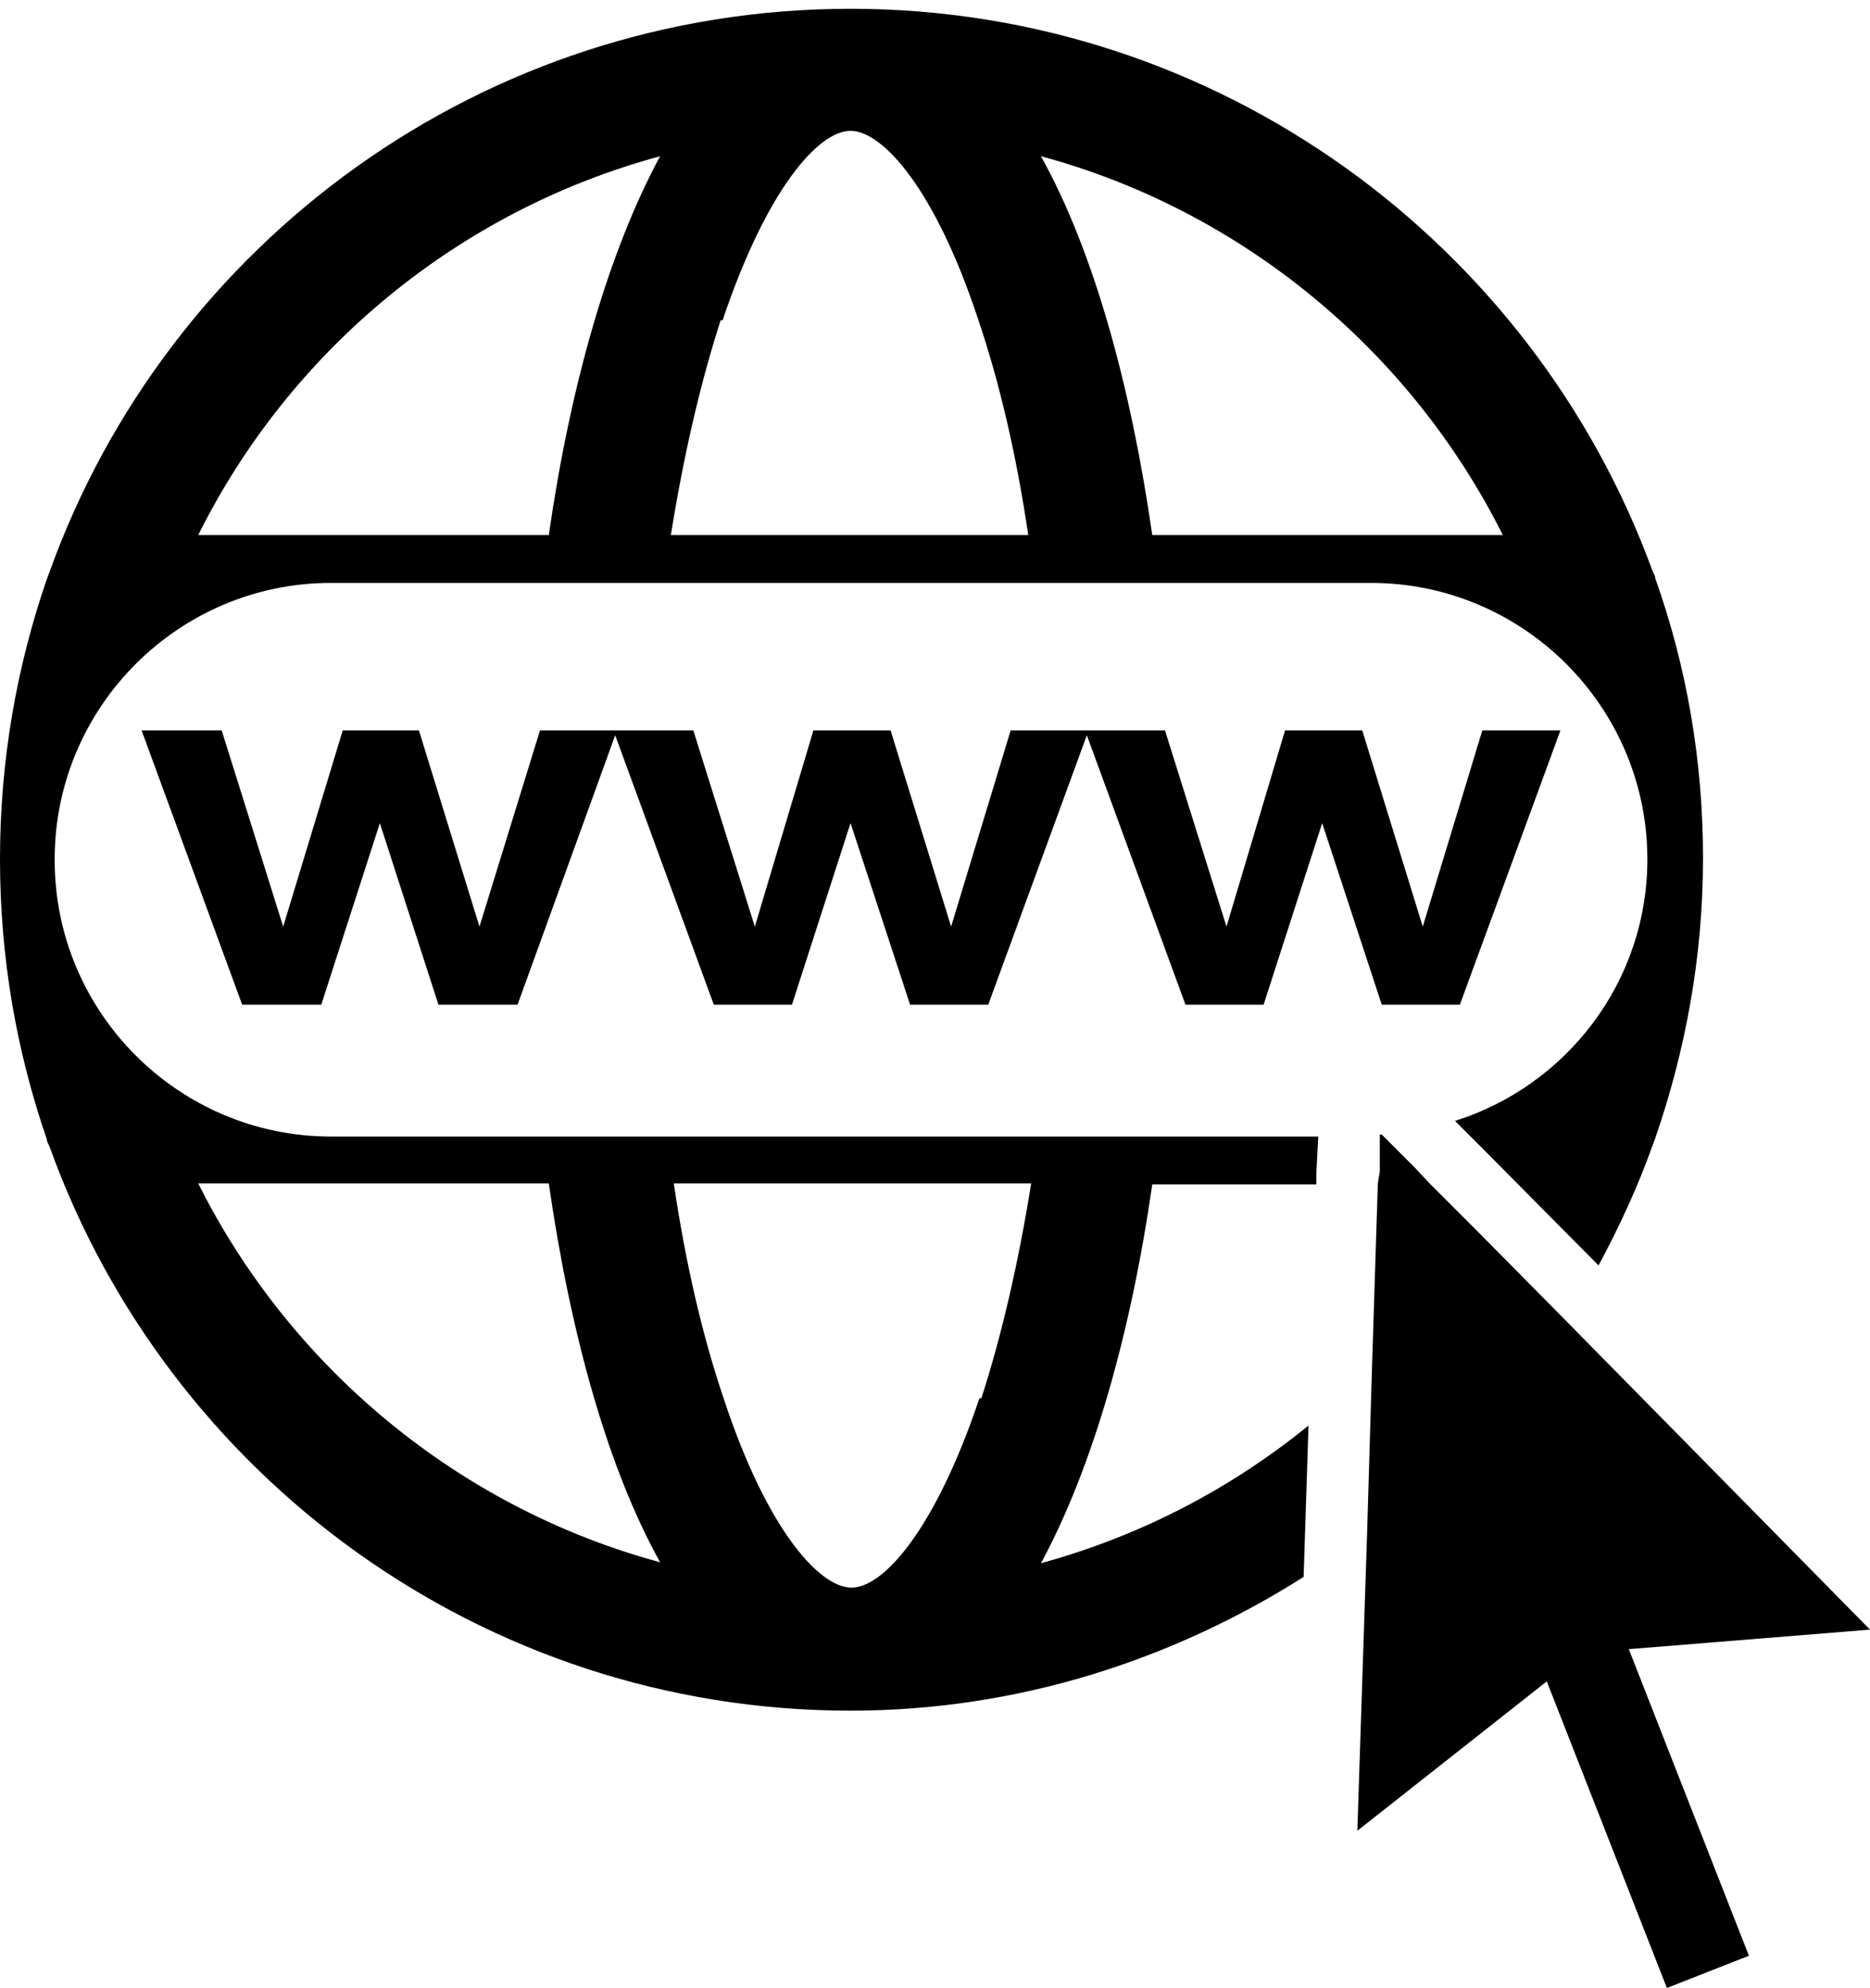 <?xml version="1.0" encoding="UTF-8"?><svg id="Calque_6" xmlns="http://www.w3.org/2000/svg" viewBox="0 0 19.15 20.36"><defs><style>.cls-1{fill:none;}</style></defs><path class="cls-1" d="M6.76,1.6c-2.07.56-3.79,2-4.73,3.88h3.59c.22-1.53.6-2.91,1.14-3.88Z"/><path class="cls-1" d="M2.03,12.12c.94,1.89,2.66,3.32,4.73,3.88-.53-.98-.92-2.35-1.14-3.88h-3.59Z"/><path class="cls-1" d="M10.03,3.28c-.45-1.34-.98-1.94-1.31-1.94s-.87.6-1.31,1.94c-.22.65-.39,1.39-.51,2.2h3.66c-.13-.81-.3-1.55-.51-2.2Z"/><path class="cls-1" d="M15.39,5.48c-.94-1.89-2.66-3.32-4.73-3.88.53.98.92,2.35,1.14,3.88h3.59Z"/><path class="cls-1" d="M7.4,14.32c.45,1.34.98,1.94,1.31,1.94s.87-.6,1.31-1.94c.22-.65.39-1.39.51-2.2h-3.66c.13.81.3,1.55.51,2.2Z"/><path d="M.56,8.8c0-1.56,1.27-2.83,2.83-2.83h10.65c1.56,0,2.83,1.27,2.83,2.83,0,1.26-.83,2.32-1.97,2.68l.3.3,1.17,1.18c.21-.39.4-.8.55-1.22.01-.03.02-.05.03-.08.31-.9.49-1.86.49-2.87s-.17-1.97-.49-2.87c0-.03-.02-.05-.03-.08C15.7,2.5,12.48.09,8.71.09S1.72,2.49.51,5.85c-.01.03-.02.05-.03.08-.31.9-.48,1.86-.48,2.87s.17,1.97.48,2.87c0,.03.02.05.03.08,1.21,3.36,4.43,5.77,8.2,5.77,1.71,0,3.3-.52,4.64-1.37l.05-1.55c-.8.65-1.72,1.13-2.74,1.41.53-.98.92-2.35,1.14-3.88h1.68v-.11s.02-.38.02-.38H3.39c-1.56,0-2.83-1.27-2.83-2.83ZM15.39,5.48h-3.59c-.22-1.53-.6-2.91-1.14-3.88,2.07.56,3.79,2,4.73,3.88ZM7.4,3.28c.45-1.34.98-1.94,1.31-1.94s.87.6,1.31,1.94c.22.65.39,1.39.51,2.2h-3.66c.13-.81.3-1.55.51-2.2ZM6.76,1.6c-.53.98-.92,2.35-1.14,3.88h-3.59c.94-1.89,2.66-3.32,4.73-3.88ZM2.03,12.12h3.59c.22,1.53.6,2.91,1.14,3.88-2.07-.56-3.79-2-4.73-3.88ZM10.03,14.32c-.45,1.34-.98,1.94-1.31,1.94s-.87-.6-1.31-1.94c-.22-.65-.39-1.39-.51-2.2h3.66c-.13.81-.3,1.55-.51,2.2Z"/><path d="M19.15,16.69l-3.14-3.19-.89-.9-.48-.48-.15-.16-.34-.34s-.02,0-.02,0v.38s-.02.12-.02.12l-.06,1.89-.05,1.69-.1,3.05,1.94-1.53,1.23,3.14.84-.33-1.23-3.14,2.47-.2Z"/><polygon points="15.18 7.48 14.57 9.49 13.95 7.48 13.16 7.48 12.56 9.49 11.93 7.48 11.15 7.48 11.15 7.48 10.35 7.48 9.74 9.49 9.12 7.48 8.33 7.48 7.73 9.49 7.1 7.48 6.32 7.48 6.32 7.48 5.53 7.48 4.91 9.49 4.29 7.48 3.51 7.48 2.9 9.49 2.27 7.48 1.45 7.48 2.48 10.29 3.29 10.29 3.89 8.43 4.49 10.29 5.3 10.29 6.3 7.53 7.31 10.29 8.11 10.29 8.71 8.43 9.32 10.29 10.12 10.29 11.13 7.53 12.14 10.29 12.94 10.29 13.54 8.43 14.15 10.29 14.95 10.29 15.98 7.48 15.18 7.48"/></svg>